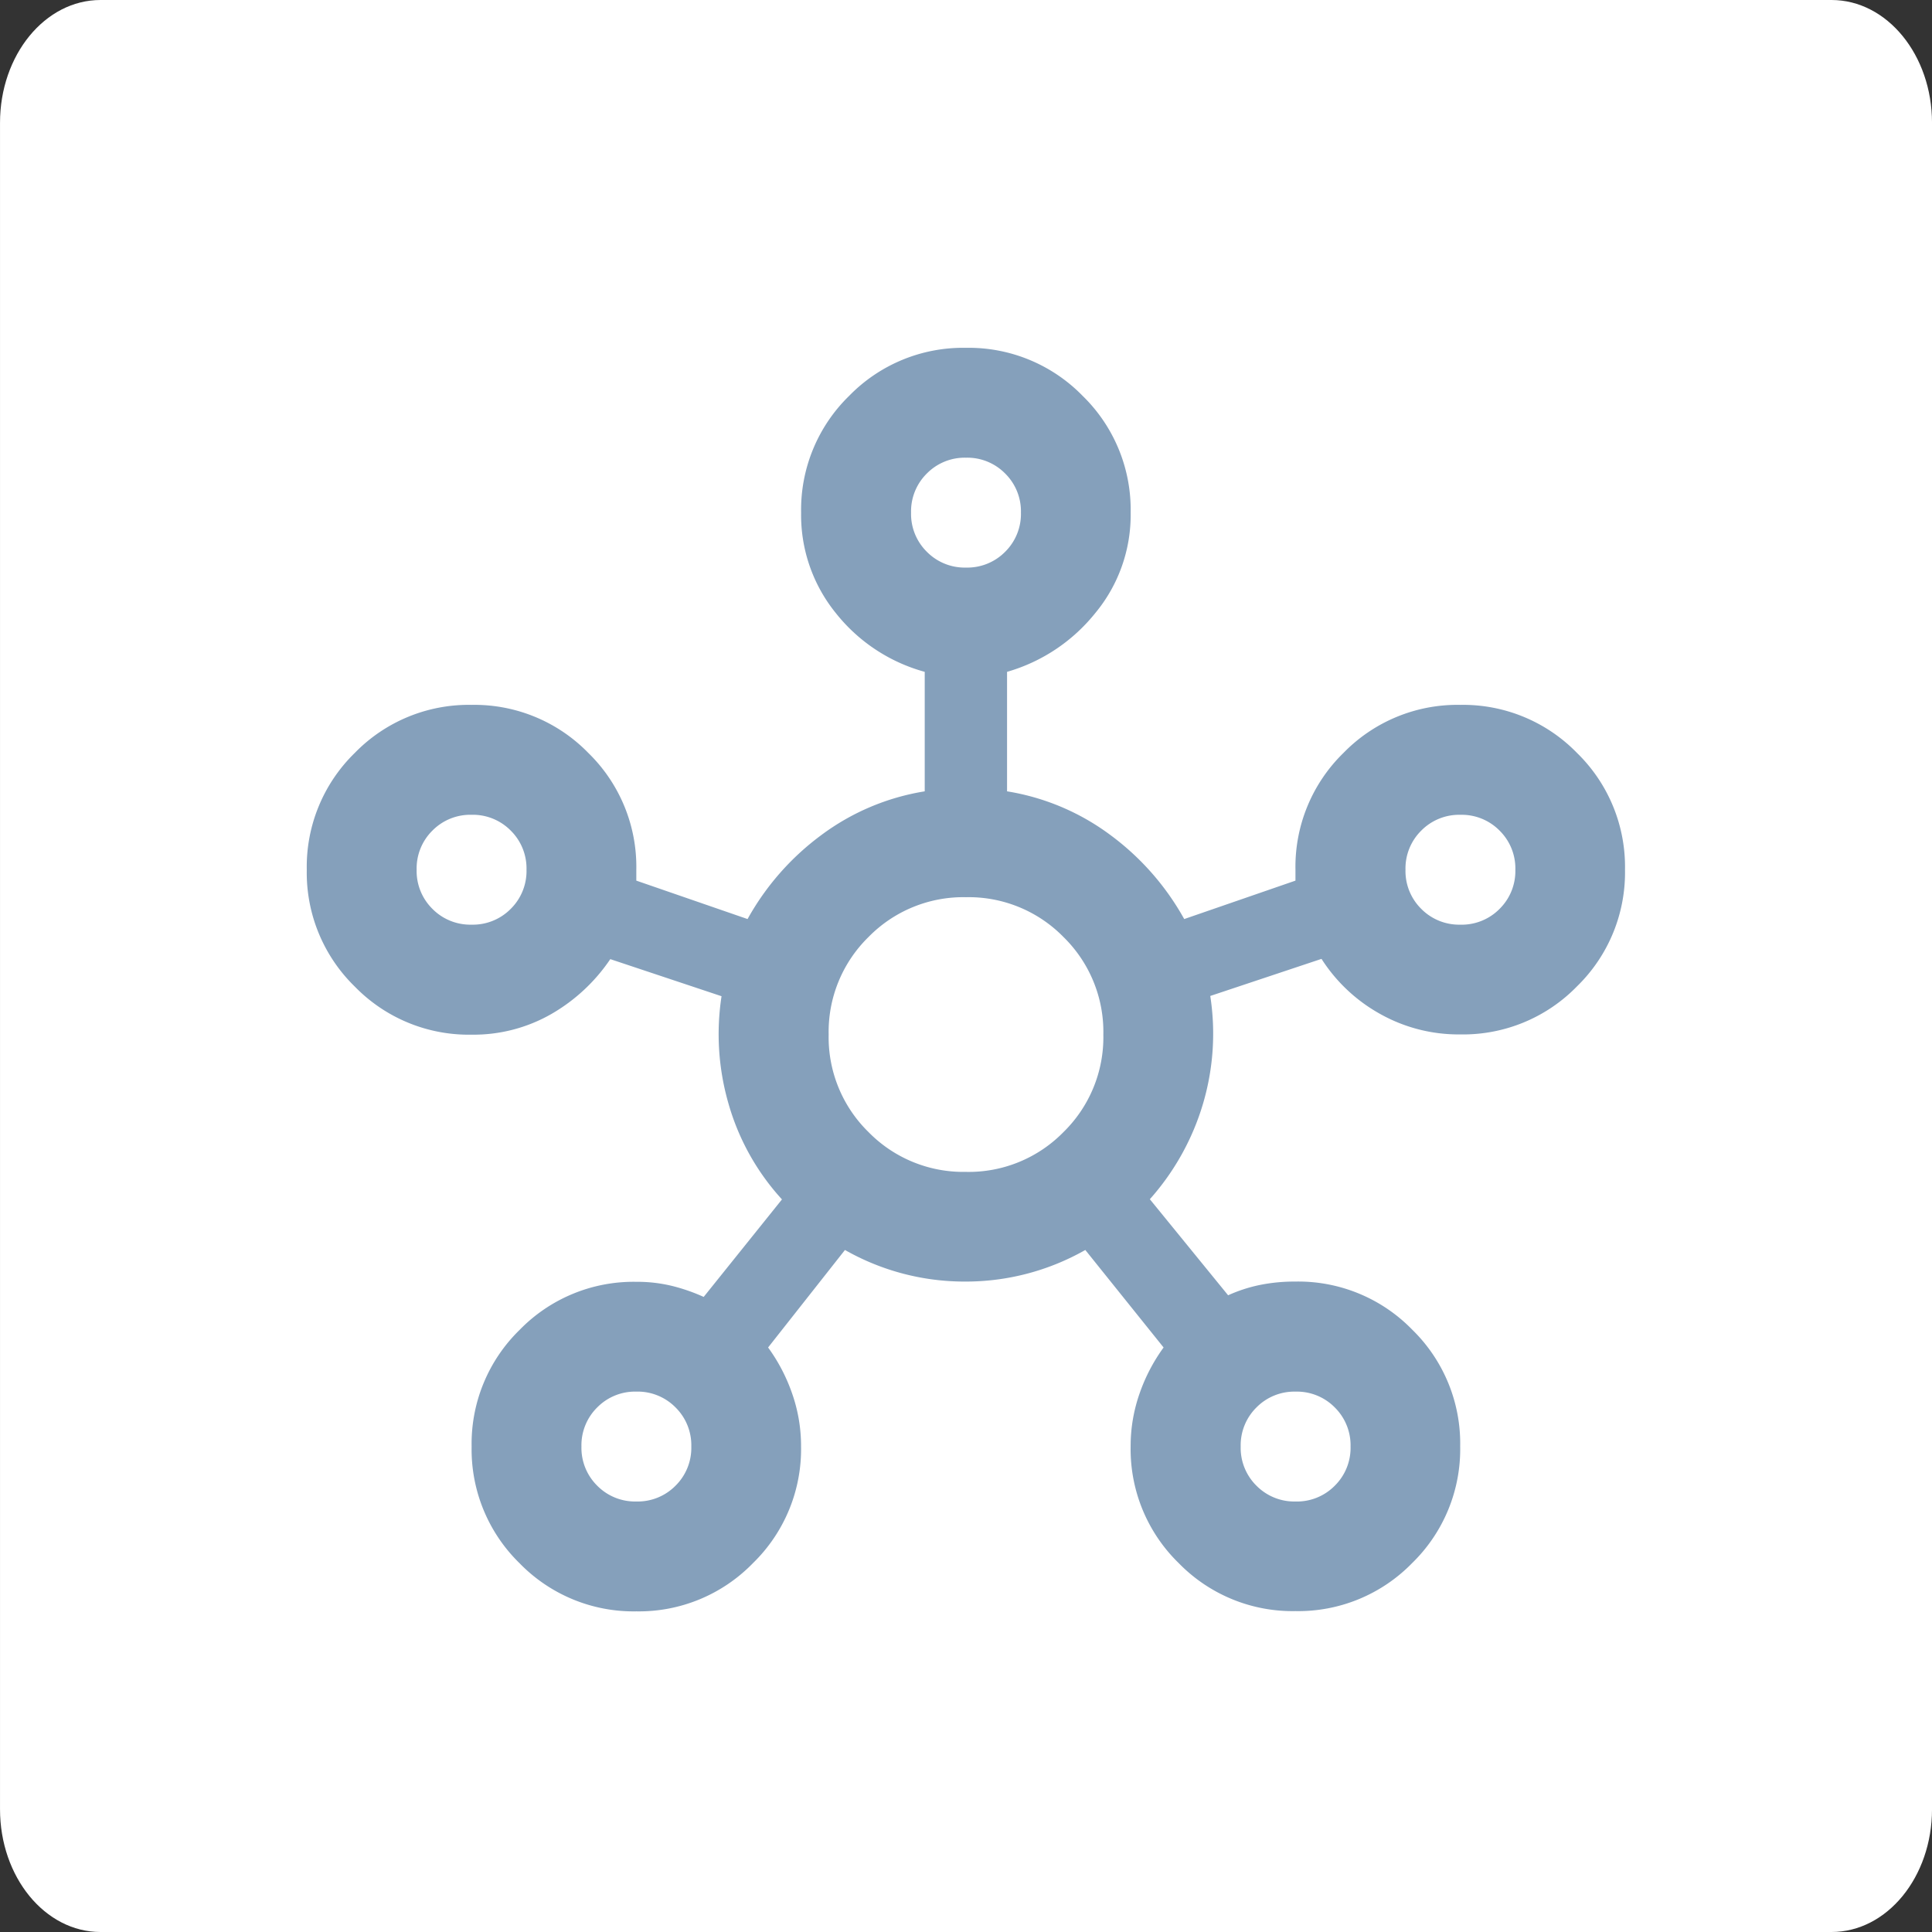 <?xml version="1.0" encoding="UTF-8"?>
<svg xmlns="http://www.w3.org/2000/svg" width="120.666" height="120.666" viewBox="0 0 120.666 120.666">
  <rect x="0" y="0" width="120.666" height="120.666" fill="#333333" stroke="none"/>
  <g id="Group_125210" data-name="Group 125210" transform="translate(-1457.024 -3513.231)">
    <g id="Group_125200" data-name="Group 125200" transform="translate(2021.211 906)">
      <path id="Path_5253" data-name="Path 5253" d="M6.275,0H114.391c3.466,0,6.275,3.435,6.275,7.672V112.994c0,4.237-2.809,7.672-6.275,7.672H6.275c-3.466,0-6.275-3.435-6.275-7.672V7.672C0,3.435,2.809,0,6.275,0Z" transform="translate(-564.186 2607.231)" fill="#fff"></path>
      <path id="hub_FILL0_wght400_GRAD0_opsz24_1_" data-name="hub_FILL0_wght400_GRAD0_opsz24 (1)" d="M20.587-881.084a9.927,9.927,0,0,1-7.291-3,9.927,9.927,0,0,1-3-7.291,9.927,9.927,0,0,1,3-7.291,9.927,9.927,0,0,1,7.291-3,9.179,9.179,0,0,1,2.23.257,11.5,11.5,0,0,1,1.973.686l4.889-6.09a14.891,14.891,0,0,1-3.345-6,15.624,15.624,0,0,1-.429-6.691l-6.948-2.316a11.142,11.142,0,0,1-3.688,3.431,9.774,9.774,0,0,1-4.975,1.287,9.927,9.927,0,0,1-7.291-3A9.926,9.926,0,0,1,0-927.4,9.926,9.926,0,0,1,3-934.7a9.926,9.926,0,0,1,7.291-3,9.926,9.926,0,0,1,7.291,3,9.926,9.926,0,0,1,3,7.291v.686l6.948,2.4a16.411,16.411,0,0,1,4.589-5.232,14.713,14.713,0,0,1,6.476-2.745v-7.463a10.689,10.689,0,0,1-5.533-3.646,9.722,9.722,0,0,1-2.187-6.3,9.926,9.926,0,0,1,3-7.291,9.927,9.927,0,0,1,7.291-3,9.927,9.927,0,0,1,7.291,3,9.926,9.926,0,0,1,3,7.291,9.606,9.606,0,0,1-2.23,6.3,10.928,10.928,0,0,1-5.49,3.646v7.463a14.713,14.713,0,0,1,6.476,2.745,16.411,16.411,0,0,1,4.589,5.232l6.948-2.4v-.686a9.926,9.926,0,0,1,3-7.291,9.926,9.926,0,0,1,7.291-3,9.926,9.926,0,0,1,7.291,3,9.926,9.926,0,0,1,3,7.291,9.926,9.926,0,0,1-3,7.291,9.927,9.927,0,0,1-7.291,3,10.008,10.008,0,0,1-5.018-1.287,10.246,10.246,0,0,1-3.646-3.431l-6.948,2.316a15.4,15.4,0,0,1-.429,6.648,15.638,15.638,0,0,1-3.345,6.047l4.889,6a9.358,9.358,0,0,1,1.973-.643,10.936,10.936,0,0,1,2.23-.214,9.927,9.927,0,0,1,7.291,3,9.927,9.927,0,0,1,3,7.291,9.927,9.927,0,0,1-3,7.291,9.927,9.927,0,0,1-7.291,3,9.927,9.927,0,0,1-7.291-3,9.927,9.927,0,0,1-3-7.291,9.891,9.891,0,0,1,.558-3.3,10.981,10.981,0,0,1,1.5-2.874l-4.889-6.09a15.1,15.1,0,0,1-7.506,1.973,15.1,15.1,0,0,1-7.506-1.973l-4.8,6.09a10.981,10.981,0,0,1,1.5,2.874,9.89,9.89,0,0,1,.558,3.3,9.927,9.927,0,0,1-3,7.291A9.927,9.927,0,0,1,20.587-881.084ZM10.293-923.973a3.32,3.32,0,0,0,2.445-.986,3.32,3.32,0,0,0,.986-2.445,3.32,3.32,0,0,0-.986-2.445,3.32,3.32,0,0,0-2.445-.986,3.32,3.32,0,0,0-2.445.986,3.32,3.32,0,0,0-.986,2.445,3.32,3.32,0,0,0,.986,2.445A3.32,3.32,0,0,0,10.293-923.973Zm10.293,36.027a3.32,3.32,0,0,0,2.445-.986,3.32,3.32,0,0,0,.986-2.445,3.32,3.32,0,0,0-.986-2.445,3.32,3.32,0,0,0-2.445-.987,3.32,3.32,0,0,0-2.445.987,3.32,3.32,0,0,0-.986,2.445,3.32,3.32,0,0,0,.986,2.445A3.32,3.32,0,0,0,20.587-887.946Zm20.587-58.329a3.32,3.32,0,0,0,2.445-.986,3.32,3.32,0,0,0,.986-2.445,3.32,3.32,0,0,0-.986-2.445,3.32,3.32,0,0,0-2.445-.987,3.32,3.32,0,0,0-2.445.987,3.32,3.32,0,0,0-.986,2.445,3.32,3.32,0,0,0,.986,2.445A3.32,3.32,0,0,0,41.174-946.275Zm0,37.743a8.283,8.283,0,0,0,6.09-2.488,8.283,8.283,0,0,0,2.488-6.09,8.283,8.283,0,0,0-2.488-6.09,8.283,8.283,0,0,0-6.09-2.488,8.283,8.283,0,0,0-6.09,2.488,8.283,8.283,0,0,0-2.488,6.09,8.283,8.283,0,0,0,2.488,6.09A8.283,8.283,0,0,0,41.174-908.533Zm20.587,20.587a3.32,3.32,0,0,0,2.445-.986,3.32,3.32,0,0,0,.986-2.445,3.32,3.32,0,0,0-.986-2.445,3.32,3.32,0,0,0-2.445-.987,3.32,3.32,0,0,0-2.445.987,3.32,3.32,0,0,0-.986,2.445,3.32,3.32,0,0,0,.986,2.445A3.32,3.32,0,0,0,61.761-887.946Zm10.293-36.027a3.32,3.32,0,0,0,2.445-.986,3.32,3.32,0,0,0,.986-2.445,3.32,3.32,0,0,0-.986-2.445,3.32,3.32,0,0,0-2.445-.986,3.32,3.32,0,0,0-2.445.986,3.32,3.32,0,0,0-.986,2.445,3.32,3.32,0,0,0,.986,2.445A3.32,3.32,0,0,0,72.054-923.973ZM41.174-949.706ZM10.293-927.4ZM41.174-917.111ZM72.054-927.4ZM20.587-891.377ZM61.761-891.377Z" transform="translate(-545.027 3588.955)" fill="#85a0bb"></path>
    </g>
  </g>
</svg>
